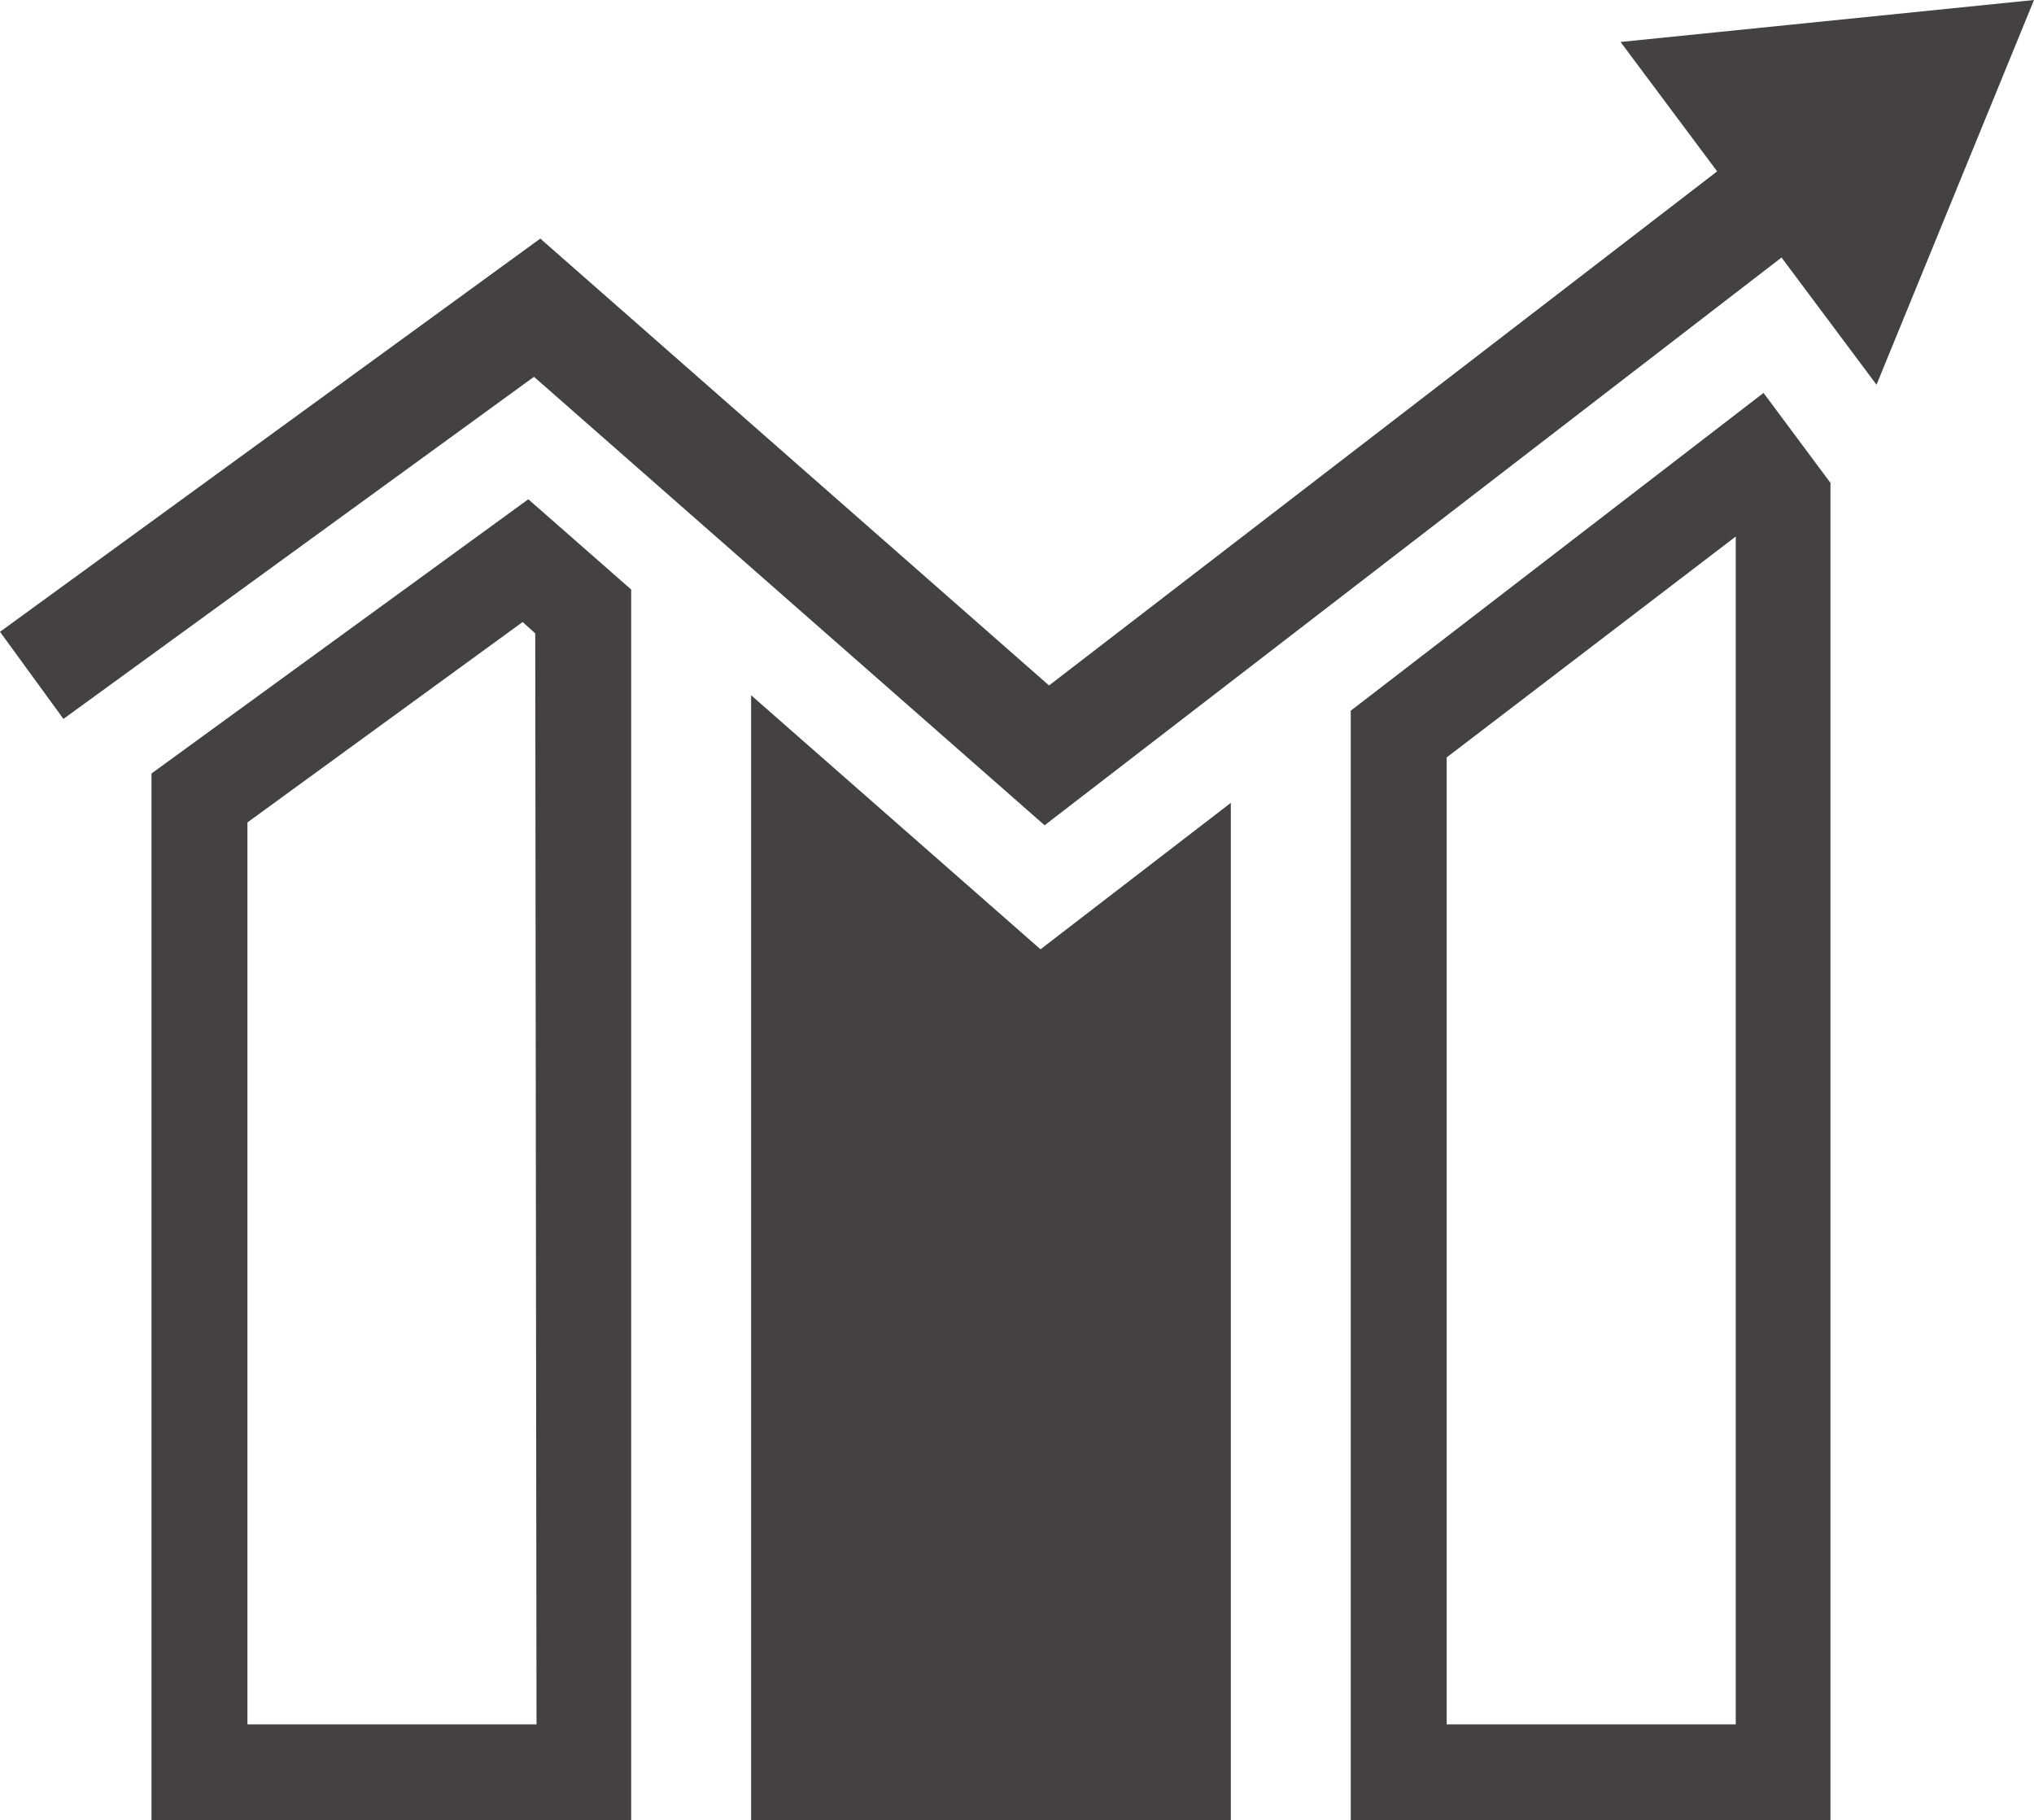 <svg xmlns="http://www.w3.org/2000/svg" viewBox="0 0 64.45 57.68"><defs><style>.cls-1{fill:#434142;}</style></defs><g id="Layer_2" data-name="Layer 2"><g id="New_Art" data-name="New Art"><polygon class="cls-1" points="23.8 22.03 23.8 57.68 39 57.68 39 25.44 32.97 30.08 23.8 22.03"/><path class="cls-1" d="M4.8,24.51V57.68H20v-39l-3.26-2.86ZM17,54.64H7.84V26.06l8.72-6.35.4.36Z"/><path class="cls-1" d="M42.8,22.52V57.68H58V15.3l-2.12-2.85ZM55,54.64H45.84V24L55,17Z"/><polygon class="cls-1" points="51.35 1.33 54.41 5.43 33.24 21.72 17.12 7.56 0 20.02 2.01 22.78 16.92 11.94 33.1 26.15 56.45 8.16 59.46 12.19 64.45 0 51.35 1.33"/></g></g></svg>